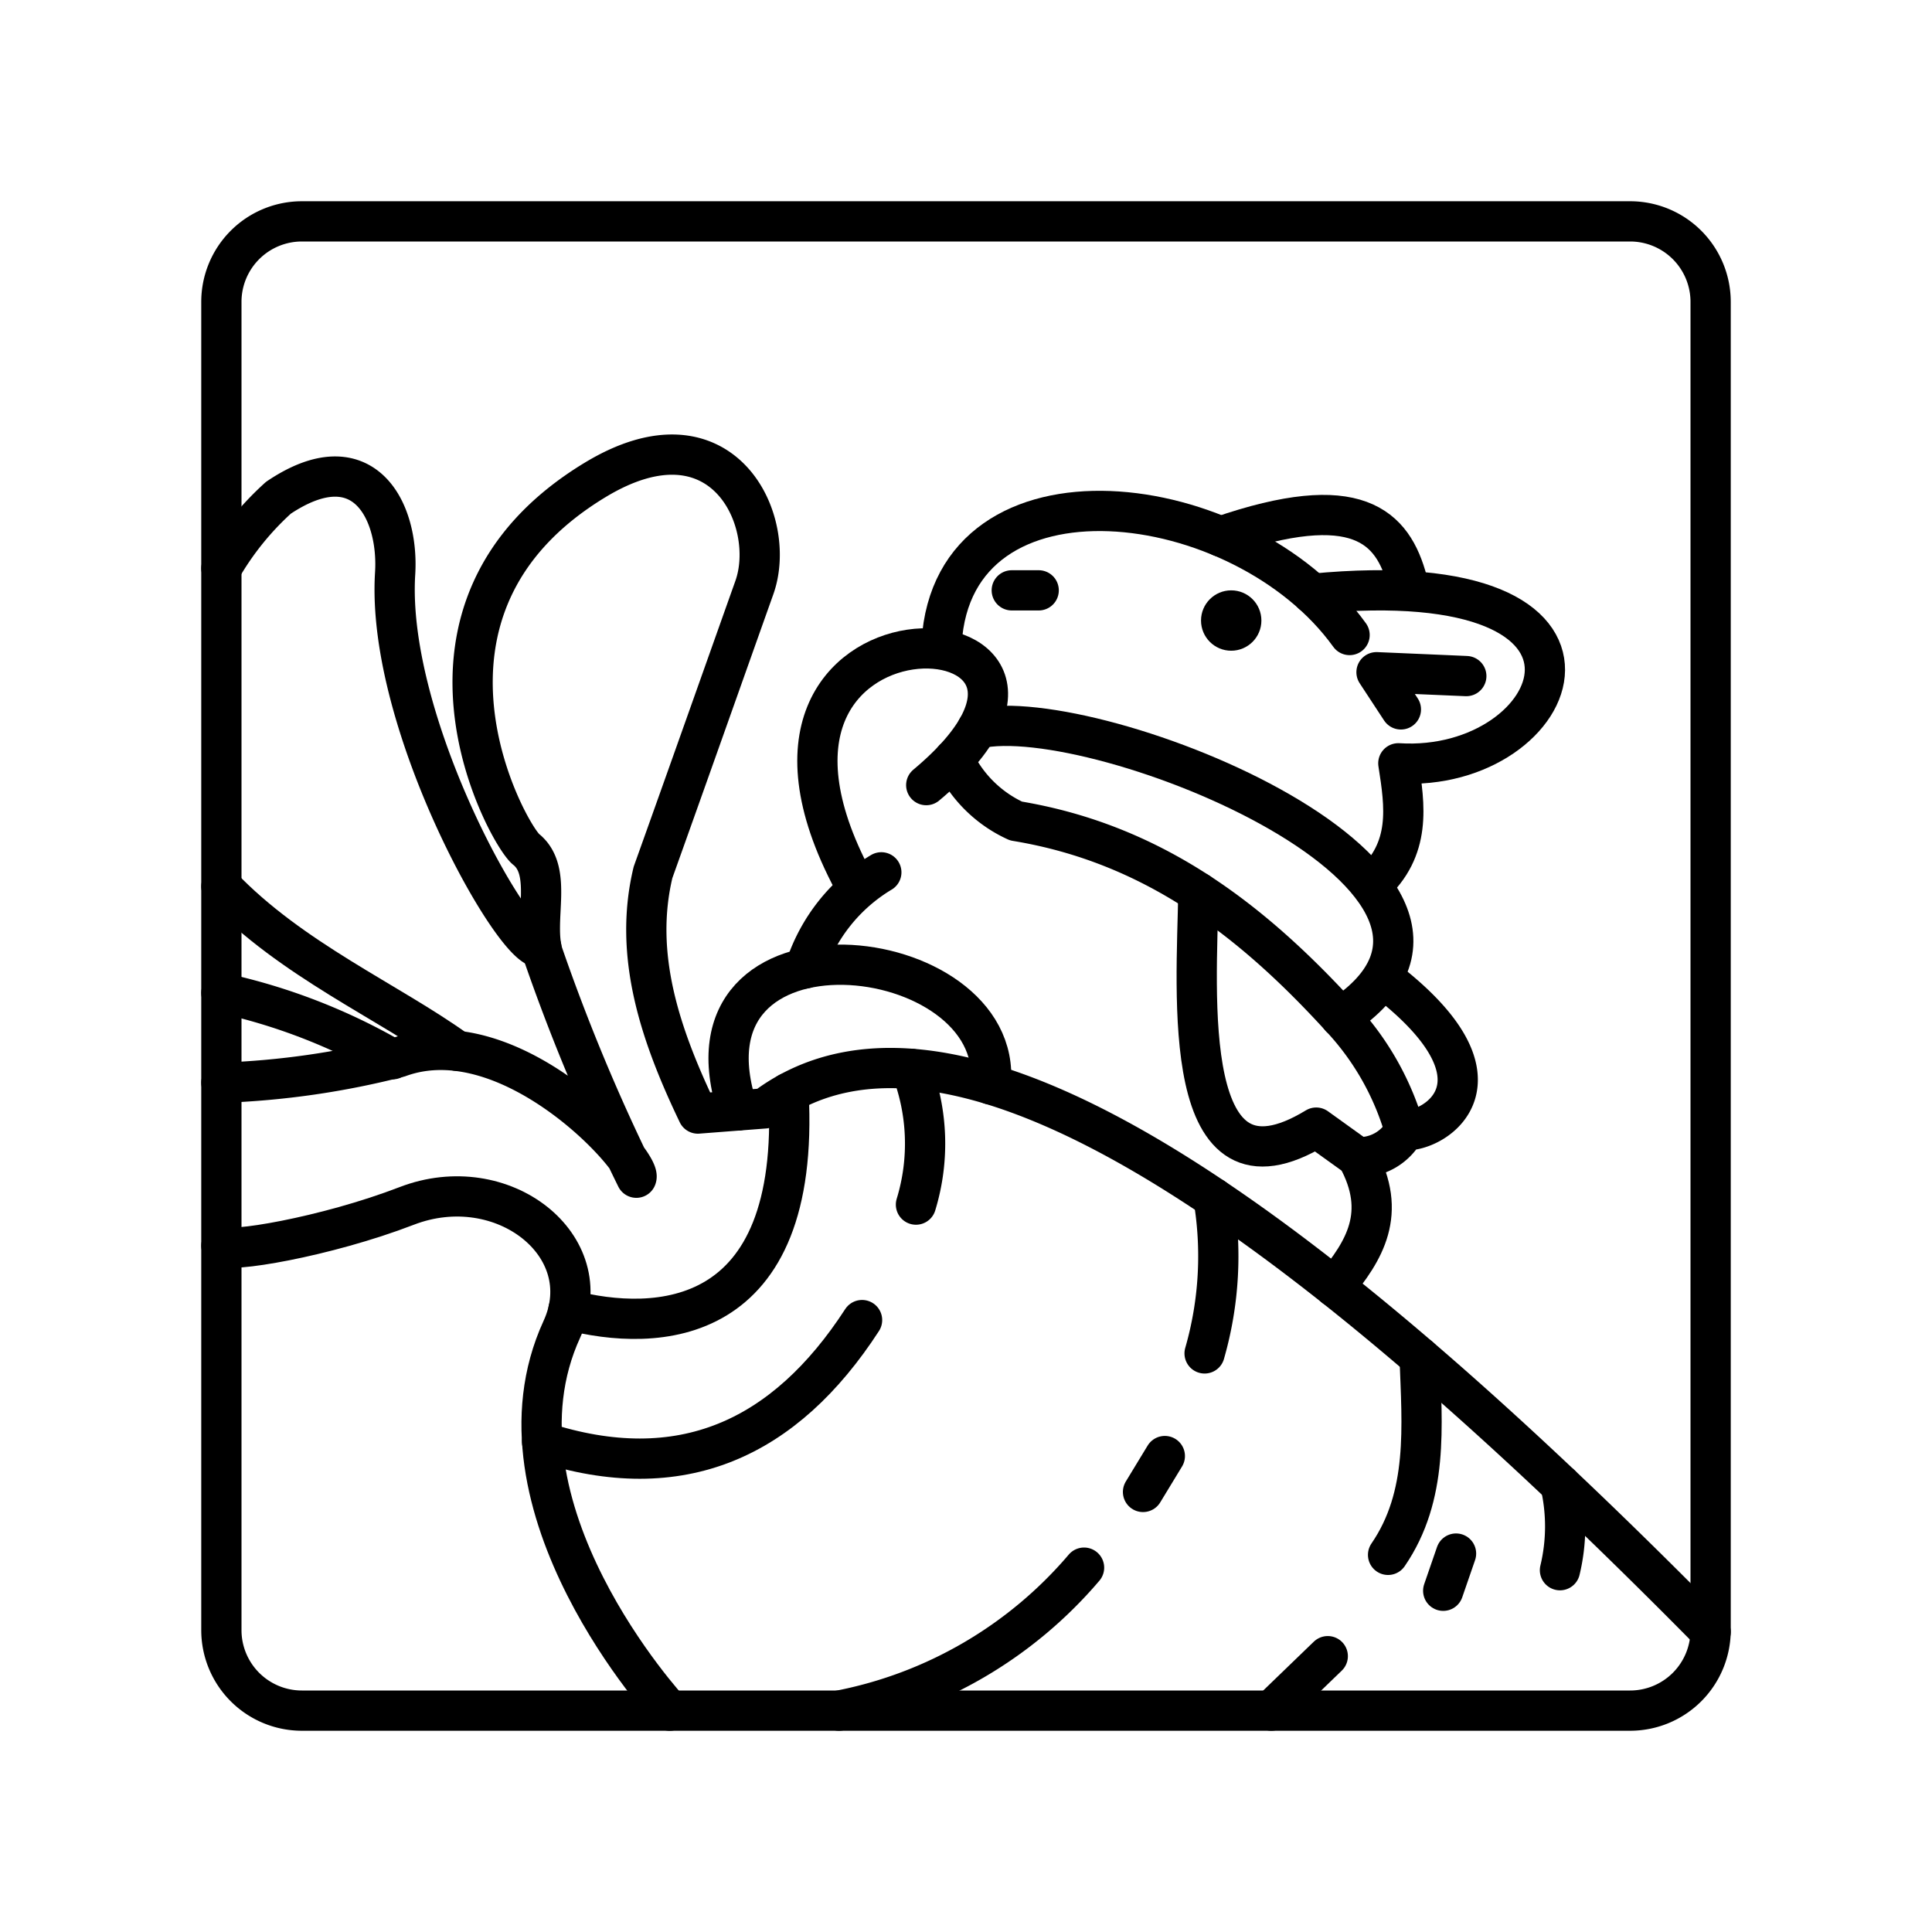 <?xml version="1.0" encoding="utf-8"?><!-- Скачано с сайта svg4.ru / Downloaded from svg4.ru -->
<svg width="800px" height="800px" viewBox="0 0 48 48" xmlns="http://www.w3.org/2000/svg"><defs><style>.a{fill:none;stroke:#000000;stroke-linecap:round;stroke-linejoin:round;}.b{fill:#000000;}</style></defs><path class="a" d="M40.5,5.5H7.5a2,2,0,0,0-2,2v33a2,2,0,0,0,2,2h33a2,2,0,0,0,2-2V7.5A2,2,0,0,0,40.5,5.5Z"/><path class="a" d="M42.5,40.544C33.287,31.206,23.98,23.762,18.996,27.538l-1.657.128c-.942-1.964-1.606-3.944-1.115-5.992.865-2.415,1.76-4.946,2.518-7.076.587-1.65-.782-4.594-3.952-2.677-5.301,3.206-2.173,8.816-1.721,9.179.68.545.176,1.743.414,2.582a48.205,48.205,0,0,0,2.327,5.578c.164-.361-3.094-4.017-5.896-2.996A20.565,20.565,0,0,1,5.5,26.9"/><path class="a" d="M5.5,30.95c.114.198,2.586-.212,4.604-.989,2.383-.918,4.806.993,3.857,3.06-2.024,4.404,2.677,9.48,2.677,9.48"/><path class="a" d="M19.591,27.151c.31,5.855-3.285,5.959-5.469,5.392"/><path class="a" d="M22.639,26.555a5.181,5.181,0,0,1,.118,3.373"/><path class="a" d="M21.418,32.797c-1.919,2.957-4.501,4.148-7.95,3.027"/><path class="a" d="M30.148,29.762a8.739,8.739,0,0,1-.22,3.863"/><path class="a" d="M20.845,42.5a10.634,10.634,0,0,0,6.088-3.552"/><path class="a" d="M35.27,33.721c.062,1.711.222,3.444-.784,4.909"/><path class="a" d="M32.988,41.147,31.586,42.5"/><path class="a" d="M38.768,36.883a4.638,4.638,0,0,1-.011,2.128"/><path class="a" d="M28.94,36.175l-.542.892"/><path class="a" d="M36.175,38.598l-.319.924"/><path class="a" d="M13.448,23.534c-.579.241-3.868-5.508-3.631-9.287.097-1.558-.782-3.304-2.9-1.88A7.248,7.248,0,0,0,5.5,14.12"/><path class="a" d="M5.5,22.024c1.745,1.824,4.162,2.865,5.852,4.083"/><path class="a" d="M5.5,24.669a14.733,14.733,0,0,1,4.255,1.647"/><path class="a" d="M33.53,15.777c-2.669-3.707-9.849-4.565-10.136.191"/><path class="a" d="M23.012,19.506c5.538-4.627-6.036-5.207-1.715,2.565"/><path class="a" d="M18.335,27.589c-1.72-5.185,6.638-4.254,6.279-.646"/><path class="a" d="M21.896,21.673A4.327,4.327,0,0,0,20.001,24.06"/><path class="a" d="M30.327,13.329c3.39-1.167,4.276-.248,4.637,1.109"/><path class="a" d="M32.606,14.753c8.455-.821,6.239,4.47,2.135,4.211.167,1.065.326,2.129-.669,3.028"/><path class="a" d="M33.721,28.749c.767,1.393.172,2.332-.567,3.223"/><path class="a" d="M34.39,24.319c3.31,2.538,1.258,3.808.51,3.761a1.27,1.27,0,0,1-1.179.669"/><path class="a" d="M24.279,18.103c2.944-.685,14.112,3.825,9.028,7.172"/><path class="a" d="M23.696,18.866a3.152,3.152,0,0,0,1.547,1.532c3.395.558,5.853,2.455,8.064,4.877"/><path class="a" d="M29.773,22.172c-.04,2.514-.491,7.928,2.928,5.843l1.02.733"/><path class="a" d="M33.307,25.275A6.88,6.88,0,0,1,34.9,28.08"/><path class="a" d="M36.43,16.797l-2.231-.096.606.924"/><path class="a" d="M25.137,14.667h.669"/><circle class="b" cx="30.589" cy="15.417" r="0.75"/></svg>